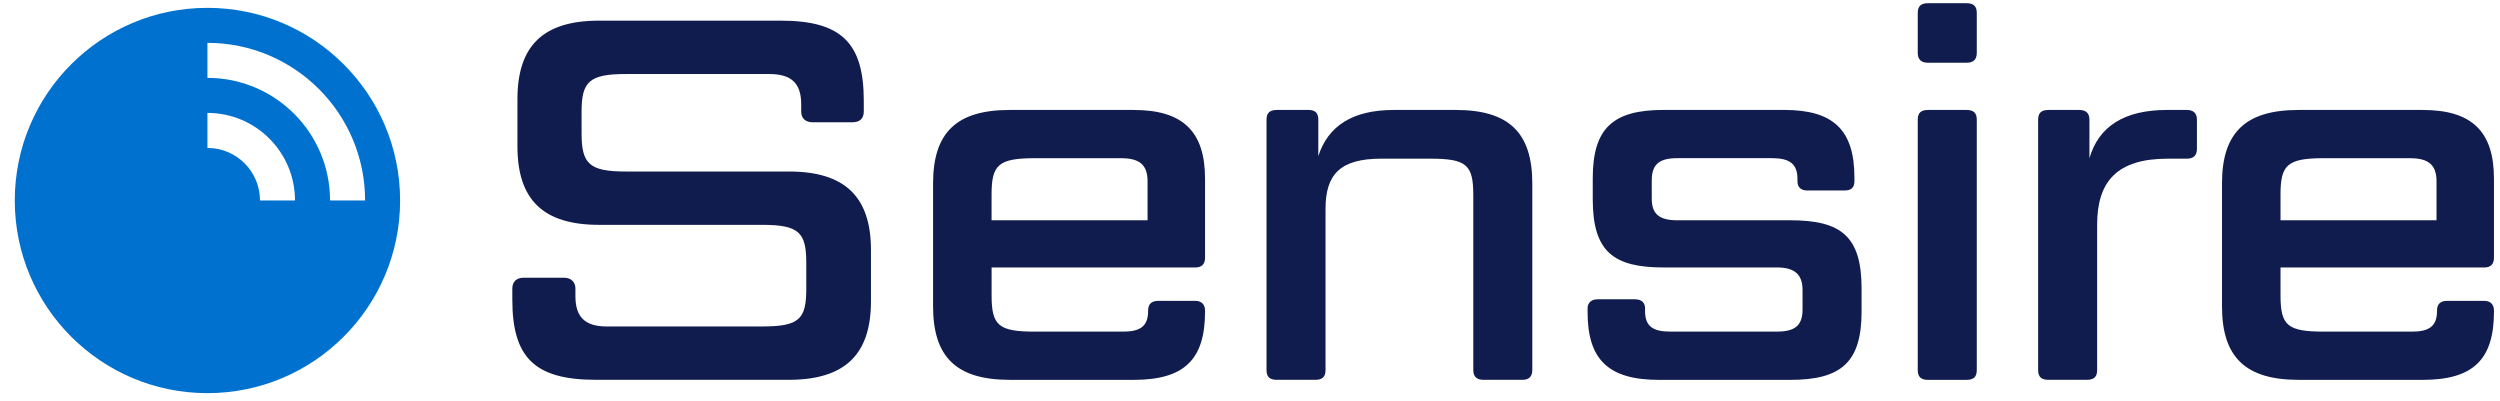 <?xml version="1.0" encoding="utf-8"?>
<!-- Generator: Adobe Illustrator 26.5.0, SVG Export Plug-In . SVG Version: 6.00 Build 0)  -->
<svg version="1.1" id="Layer_1" xmlns="http://www.w3.org/2000/svg" xmlns:xlink="http://www.w3.org/1999/xlink" x="0px" y="0px"
	 viewBox="0 0 786.86 126.13" enable-background="new 0 0 786.86 126.13" xml:space="preserve">
<g>
	<path fill="#0071CE" d="M65.29,2.47C31.8,2.47,4.65,29.62,4.65,63.1c0,33.49,27.15,60.64,60.64,60.64
		c33.49,0,60.64-27.15,60.64-60.64C125.93,29.62,98.77,2.47,65.29,2.47z M114.91,63.1h-11.03c0-21.31-17.28-38.59-38.59-38.59V13.49
		C92.69,13.49,114.91,35.7,114.91,63.1z M81.83,63.1c0-9.14-7.41-16.54-16.54-16.54V35.54c15.22,0,27.56,12.34,27.56,27.56H81.83z"
		/>
	<g>
		<g>
			<path fill="#111C4E" d="M177.55,87.41c2.1,0,3.56,1.29,3.56,3.39v2.42c0,6.46,2.91,9.53,9.85,9.53h48.93
				c11.63,0,13.88-2.26,13.88-11.79v-8.23c0-9.53-2.25-11.96-13.88-11.96h-51.35c-17.6,0-25.68-7.91-25.68-24.71V31.21
				c0-16.8,8.08-24.71,25.68-24.71h57.17c19.06,0,26.16,6.94,26.16,25.2v3.39c0,2.1-1.13,3.39-3.55,3.39h-12.6
				c-2.26,0-3.55-1.29-3.55-3.39v-2.26c0-6.46-2.91-9.53-10.01-9.53h-45.22c-11.47,0-13.89,2.42-13.89,11.78v6.94
				c0,9.53,2.42,11.96,13.89,11.96h51.35c17.6,0,25.84,7.91,25.84,24.7v16.15c0,16.79-8.24,24.71-25.84,24.71h-60.72
				c-19.06,0-26.32-6.78-26.32-25.19v-3.55c0-2.1,1.29-3.39,3.55-3.39H177.55z"/>
			<path fill="#111C4E" d="M317.75,119.55c-16.64,0-24.07-7.11-24.07-23.1V57.7c0-15.99,7.43-23.09,24.07-23.09h39.08
				c15.34,0,22.45,6.62,22.45,21.64v24.87c0,2.1-1.13,3.07-3.07,3.07H312.1v8.72c0,9.53,2.1,11.47,13.73,11.47h27.62
				c5.33,0,7.91-1.62,7.91-6.46v-0.16c0-1.94,0.97-3.07,3.23-3.07h11.62c1.94,0,3.07,1.12,3.07,3.07v0.32
				c0,15.18-6.62,21.48-22.45,21.48H317.75z M312.1,69.33h49.09V57.05c0-5.49-2.9-7.26-8.4-7.26h-26.97
				c-11.63,0-13.73,2.1-13.73,11.46V69.33z"/>
			<path fill="#111C4E" d="M463.71,61.41c0-9.53-2.1-11.47-13.57-11.47h-15.35c-12.91,0-17.59,4.85-17.59,15.83v50.71
				c0,2.1-0.97,3.07-3.23,3.07h-12.11c-2.26,0-3.23-0.97-3.23-3.07V37.68c0-2.1,0.97-3.07,3.23-3.07h10.01
				c2.1,0,3.06,0.97,3.06,3.07v11.46c3.07-9.52,10.82-14.53,23.74-14.53h19.54c16.64,0,24.07,7.1,24.07,23.09v58.78
				c0,2.1-1.13,3.07-3.07,3.07h-12.27c-2.1,0-3.23-0.97-3.23-3.07V61.41z"/>
			<path fill="#111C4E" d="M519.88,62.55c0,5,2.58,6.78,8.07,6.78h35.53c15.98,0,22.44,5.01,22.44,21.48v7.27
				c0,15.98-6.46,21.48-22.44,21.48h-41.34c-15.83,0-22.46-6.3-22.46-21.32V97.1c0-1.93,1.29-2.9,3.23-2.9h11.63
				c2.1,0,3.23,0.97,3.23,2.9v0.81c0,4.85,2.58,6.46,7.91,6.46h33.59c5.49,0,8.07-1.77,8.07-6.94v-6.14c0-5-2.58-7.11-8.07-7.11
				H523.6c-15.83,0-22.29-5-22.29-21.48v-6.62c0-15.83,6.46-21.48,22.29-21.48h37.95c15.5,0,22.12,6.29,22.12,21.31v1.13
				c0,1.94-0.97,2.91-3.07,2.91h-11.79c-1.93,0-3.07-0.97-3.07-2.91v-0.8c0-4.68-2.58-6.46-7.91-6.46h-29.88
				c-5.49,0-8.07,1.77-8.07,6.95V62.55z"/>
			<path fill="#111C4E" d="M603.6,4.08c0-2.1,0.97-3.07,3.24-3.07h12.11c2.26,0,3.23,0.97,3.23,3.07v12.6
				c0,1.94-0.97,3.07-3.23,3.07h-12.11c-2.26,0-3.24-1.13-3.24-3.07V4.08z M603.6,37.68c0-2.1,0.97-3.07,3.24-3.07h12.11
				c2.26,0,3.23,0.97,3.23,3.07v78.81c0,2.1-0.97,3.07-3.23,3.07h-12.11c-2.26,0-3.24-0.97-3.24-3.07V37.68z"/>
			<path fill="#111C4E" d="M682.34,49.94c-15.98,0-22.28,7.1-22.28,20.83v45.71c0,2.1-0.97,3.07-3.23,3.07h-12.11
				c-2.26,0-3.23-0.97-3.23-3.07V37.68c0-2.1,0.97-3.07,3.23-3.07h9.69c2.1,0,3.23,0.97,3.23,3.07v12.11
				c2.9-10.01,10.98-15.18,24.38-15.18h6.22c2.1,0,3.23,0.97,3.23,3.07v9.2c0,2.1-1.13,3.07-3.23,3.07H682.34z"/>
			<path fill="#111C4E" d="M723.43,119.55c-16.63,0-24.07-7.11-24.07-23.1V57.7c0-15.99,7.44-23.09,24.07-23.09h39.08
				c15.34,0,22.45,6.62,22.45,21.64v24.87c0,2.1-1.13,3.07-3.07,3.07h-64.11v8.72c0,9.53,2.1,11.47,13.72,11.47h27.62
				c5.32,0,7.91-1.62,7.91-6.46v-0.16c0-1.94,0.97-3.07,3.23-3.07h11.63c1.94,0,3.07,1.12,3.07,3.07v0.32
				c0,15.18-6.62,21.48-22.45,21.48H723.43z M717.79,69.33h49.09V57.05c0-5.49-2.91-7.26-8.41-7.26H731.5
				c-11.62,0-13.72,2.1-13.72,11.46V69.33z"/>
		</g>
	</g>
</g>
</svg>
